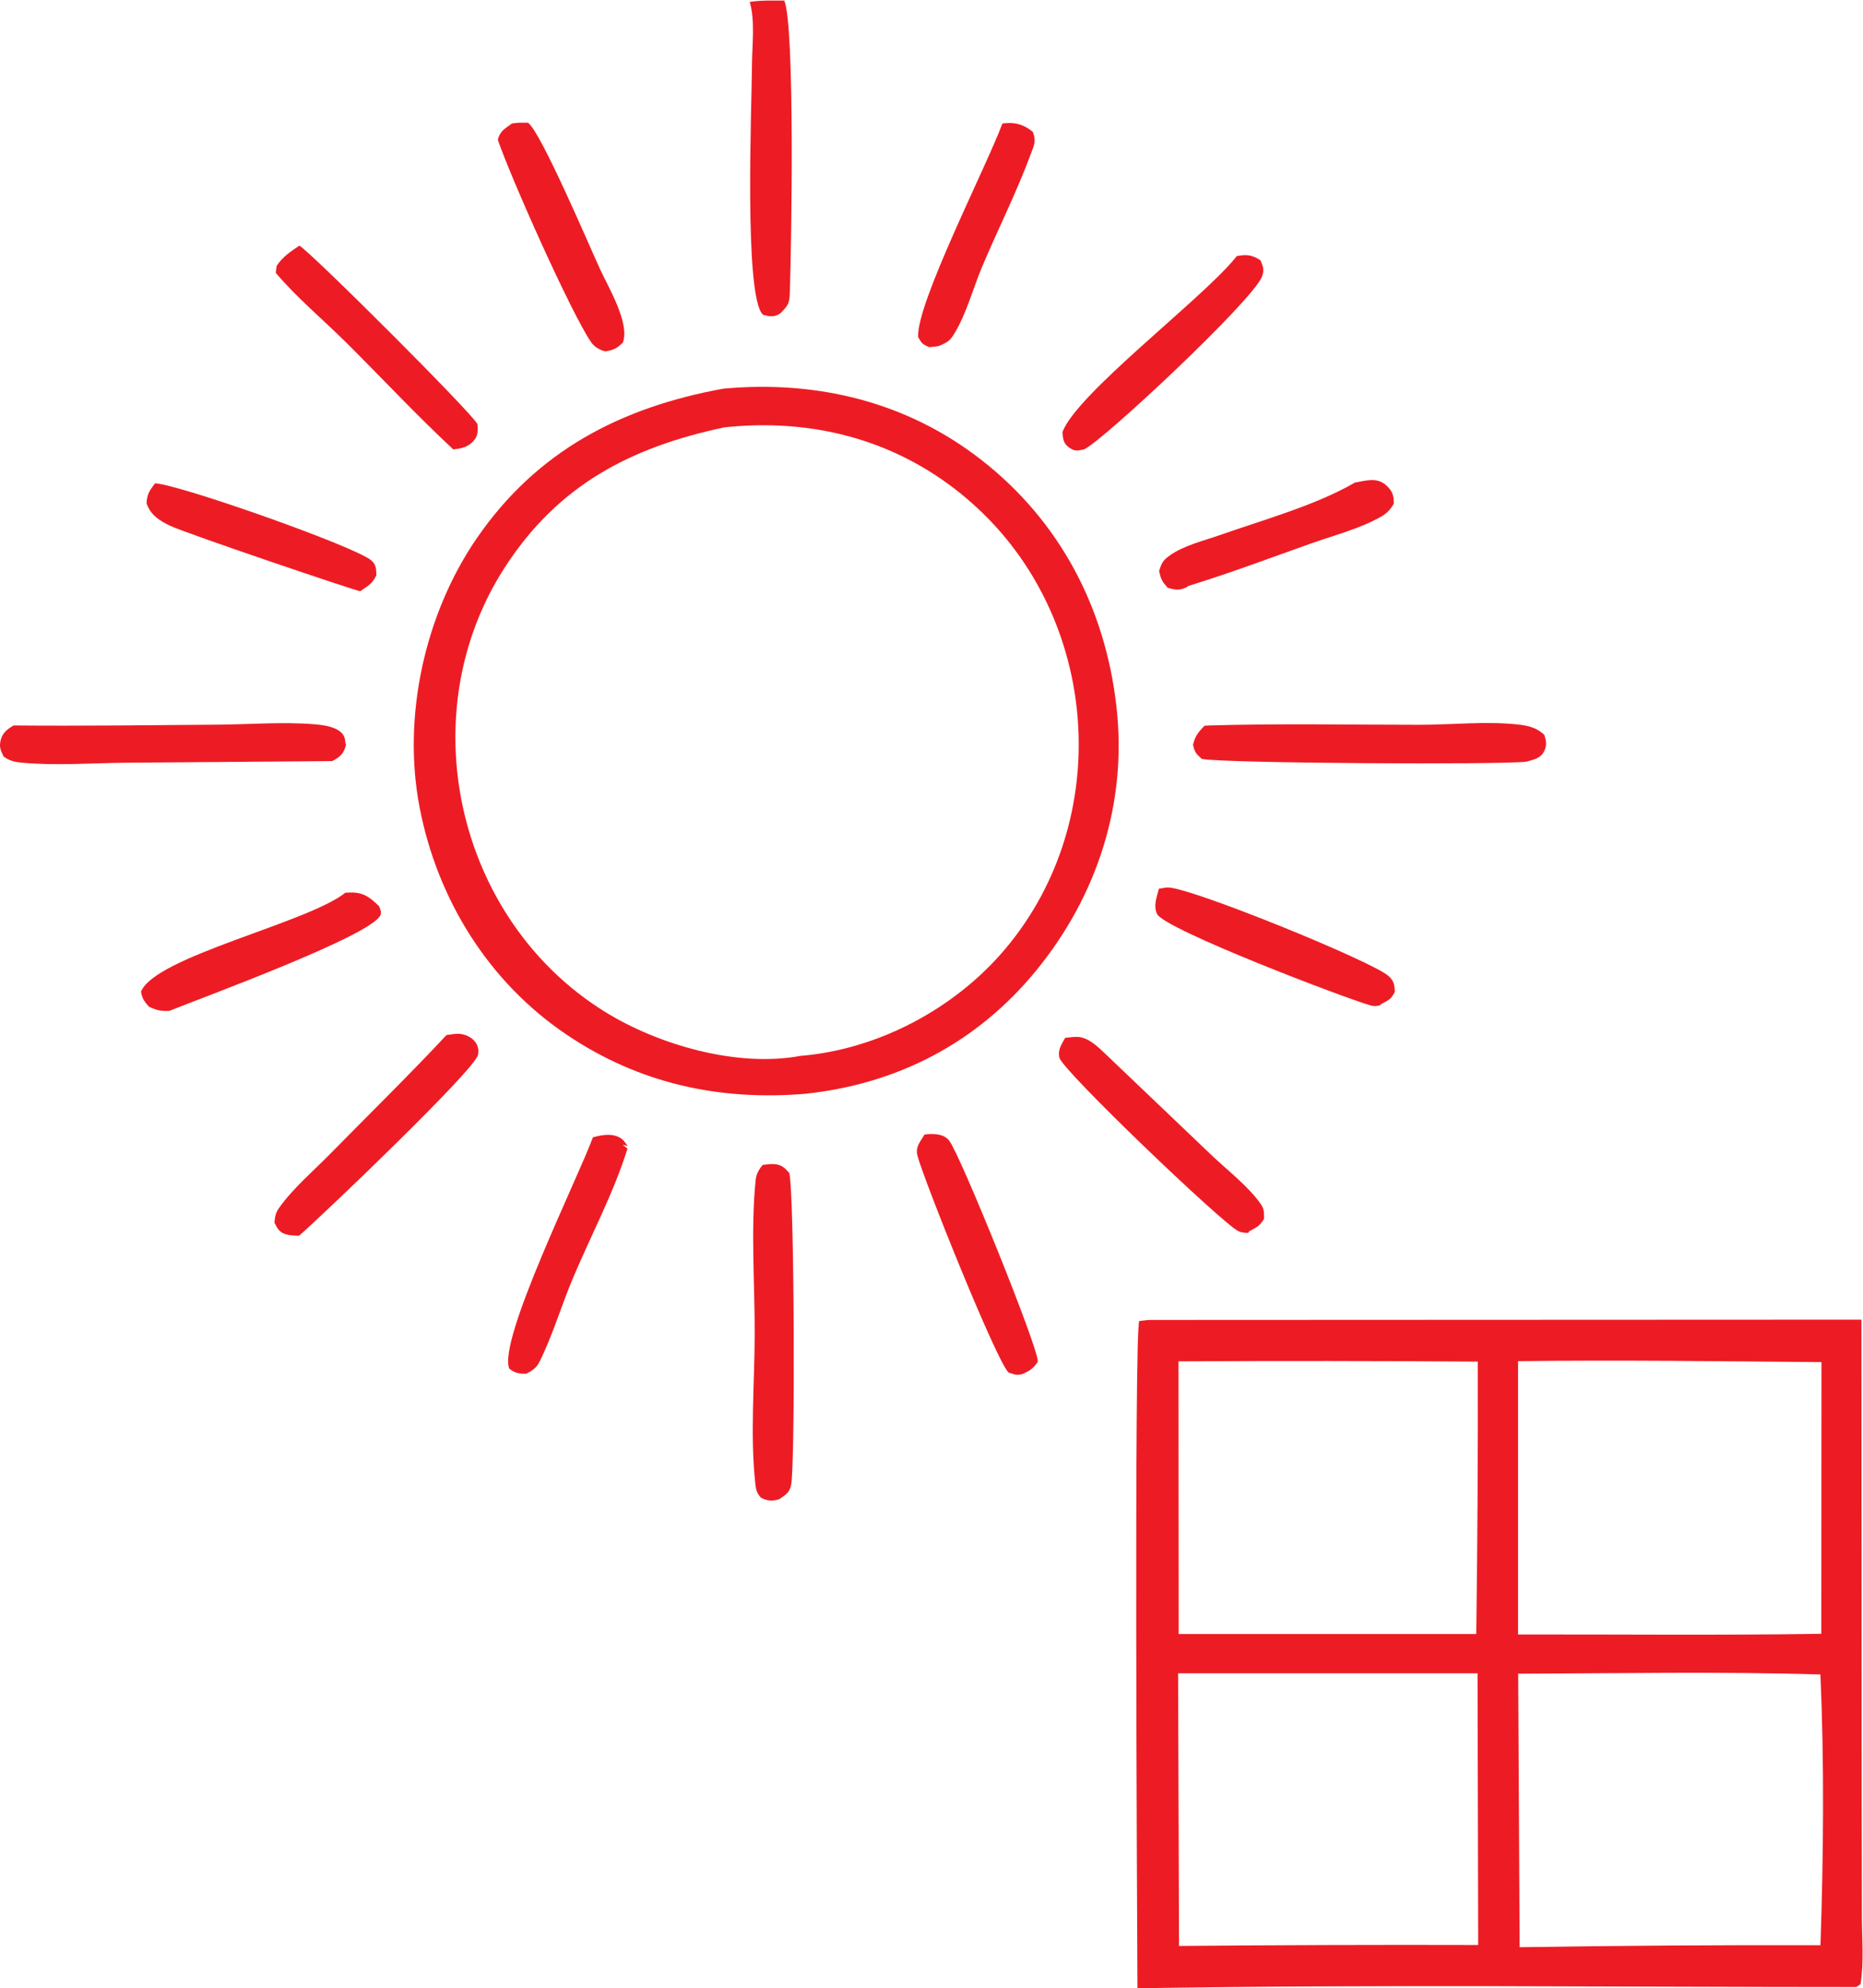 <?xml version="1.0" encoding="UTF-8" standalone="no"?>
<!-- Created with Inkscape (http://www.inkscape.org/) -->

<svg
   version="1.1"
   id="svg2"
   width="168.093"
   height="179.347"
   viewBox="0 0 168.093 179.347"
   sodipodi:docname="Erneuerbare_Energien_Icon_Zeichenfläche 1.eps"
   xmlns:inkscape="http://www.inkscape.org/namespaces/inkscape"
   xmlns:sodipodi="http://sodipodi.sourceforge.net/DTD/sodipodi-0.dtd"
   xmlns="http://www.w3.org/2000/svg"
   xmlns:svg="http://www.w3.org/2000/svg">
  <defs
     id="defs6" />
  <sodipodi:namedview
     id="namedview4"
     pagecolor="#ffffff"
     bordercolor="#000000"
     borderopacity="0.25"
     inkscape:showpageshadow="2"
     inkscape:pageopacity="0.0"
     inkscape:pagecheckerboard="0"
     inkscape:deskcolor="#d1d1d1" />
  <g
     id="g8"
     inkscape:groupmode="layer"
     inkscape:label="ink_ext_XXXXXX"
     transform="matrix(1.333,0,0,-1.333,0,179.347)">
    <g
       id="g10"
       transform="scale(0.1)">
      <path
         d="m 678.496,1261.88 c 0.926,0.08 1.848,0.19 2.746,0.25 7.039,0.49 12.512,-1.51 17.84,-5.94 2.383,-6.05 1.008,-8.6 -1.18,-14.5 -9.589,-25.97 -22.379,-51.3 -33.179,-76.87 -6.086,-14.47 -10.797,-32.36 -18.957,-45.42 -3.086,-4.93 -4.461,-5.41 -9.567,-7.84 -2.242,-0.76 -4.879,-0.78 -7.234,-1.03 -4.738,2.08 -4.879,2.29 -7.488,6.77 -1.489,22.48 46.304,115.52 57.019,144.58"
         style="fill:#ed1c24;fill-opacity:1;fill-rule:nonzero;stroke:none"
         id="path12" />
      <path
         d="m 104.906,1018.37 c 15.403,-0.4 136.203,-42.917 146.555,-52.268 3.281,-2.977 3.113,-5.789 3.309,-9.922 -2.356,-4.965 -4.739,-6.7 -9.282,-9.645 l -1.656,-1.148 c -2.105,-0.133 -118.371,39.308 -128.559,44.211 -7.418,3.574 -13.195,7.168 -16.054,15.152 0.191,6.19 2.015,8.75 5.687,13.62"
         style="fill:#ed1c24;fill-opacity:1;fill-rule:nonzero;stroke:none"
         id="path14" />
      <path
         d="m 401.34,575.855 c 4.601,1.192 9.93,2.368 14.668,1.161 4.656,-1.192 6.254,-3.286 8.863,-7.098 l -3.449,0.957 3.308,-2.684 c -9.339,-29.949 -24.652,-58.593 -36.878,-87.543 -7.829,-18.492 -13.661,-38.519 -22.524,-56.414 -1.625,-3.234 -2.973,-4.574 -5.859,-6.601 l -3.227,-1.762 c -5.105,-0.07 -7.234,0.305 -11.441,3.293 -8.36,18.496 46.554,129.324 56.539,156.691"
         style="fill:#ed1c24;fill-opacity:1;fill-rule:nonzero;stroke:none"
         id="path16" />
      <path
         d="m 917.027,1018.86 c 3.621,0.68 7.52,1.59 11.219,1.72 3.957,0.13 7.461,-1.1 10.379,-3.85 4.066,-3.81 4.852,-6.89 4.766,-12.2 -2.297,-3.9 -4.457,-6.303 -8.414,-8.6 -13.993,-8.078 -31.719,-12.641 -46.95,-18.032 -27.906,-9.875 -55.418,-20.269 -83.746,-28.992 -0.531,-0.363 -1.035,-0.82 -1.597,-1.093 -4.461,-2.067 -7.965,-1.469 -12.368,-0.059 -3.871,4.367 -4.461,5.594 -5.75,11.289 1.711,5.504 2.579,7.234 7.348,10.617 9.481,6.727 22.887,9.86 33.852,13.715 29,10.195 63.722,19.805 90.199,34.865 0.336,0.2 0.699,0.42 1.062,0.62"
         style="fill:#ed1c24;fill-opacity:1;fill-rule:nonzero;stroke:none"
         id="path18" />
      <path
         d="m 625.797,577.715 c 1.82,0.226 2.578,0.367 4.598,0.351 4.543,-0.039 9.058,-0.675 12.058,-4.437 7.406,-9.25 60.836,-141.234 60.02,-149.664 -3.028,-4.574 -5.328,-6.016 -10.293,-8.262 -4.039,-1.199 -5.496,-0.277 -9.45,0.902 -7.964,7.032 -57.187,129.684 -61.757,146.86 -1.543,5.808 1.992,9.508 4.824,14.25"
         style="fill:#ed1c24;fill-opacity:1;fill-rule:nonzero;stroke:none"
         id="path20" />
      <path
         d="m 346.535,1261.9 c 3.789,0.55 7.07,0.62 10.883,0.46 8.668,-6.07 41.594,-83.56 48.746,-99.08 5.695,-12.32 20.277,-36.55 15.453,-49.6 -3.953,-4.03 -6.226,-4.99 -11.75,-6.03 -1.629,0.43 -1.738,0.38 -3.113,0.99 -2.859,1.29 -4.992,2.8 -6.762,5.42 -13.742,20.21 -54.269,111.14 -63.047,136.83 1.598,6.15 4.797,7.34 9.59,11.01"
         style="fill:#ed1c24;fill-opacity:1;fill-rule:nonzero;stroke:none"
         id="path22" />
      <path
         d="m 233.793,741.367 c 1.402,0.067 2.805,0.137 4.203,0.133 8.445,-0.02 12.988,-3.754 18.738,-9.465 0.645,-2.187 1.739,-3.777 0.7,-6.004 -6.422,-13.879 -120.079,-55.48 -142.758,-64.613 -5.543,-0.324 -8.797,0.379 -13.805,2.766 -3.187,3.546 -4.656,5.492 -5.426,10.242 9.719,23.808 112.602,46.406 138.348,66.941"
         style="fill:#ed1c24;fill-opacity:1;fill-rule:nonzero;stroke:none"
         id="path24" />
      <path
         d="m 837.152,1172.15 c 6.59,1.21 10.52,0.88 16.071,-2.94 1.851,-4.32 2.695,-6.6 0.871,-11.18 -6.59,-16.37 -107.922,-111.28 -120.434,-116.74 -4.316,-0.73 -5.972,-1.52 -9.816,1.16 -4.235,2.95 -4.317,6.01 -4.684,10.62 9.426,25.66 92.891,88.83 116.336,117.04 l 1.656,2.04"
         style="fill:#ed1c24;fill-opacity:1;fill-rule:nonzero;stroke:none"
         id="path26" />
      <path
         d="m 784.453,744.078 c 0.785,0.113 1.57,0.219 2.356,0.344 1.488,0.234 1.629,0.351 3.199,0.465 13.656,1.023 138.883,-49.942 149.82,-59.879 3.762,-3.418 4.012,-5.856 4.32,-10.703 -2.718,-5.254 -3.98,-5.446 -9.031,-8.172 l -1.262,-1.055 c -2.101,-0.449 -3.898,-0.629 -6,-0.039 -17.25,4.809 -139.476,51.473 -144.636,61.856 -2.692,5.425 -0.223,11.683 1.234,17.183"
         style="fill:#ed1c24;fill-opacity:1;fill-rule:nonzero;stroke:none"
         id="path28" />
      <path
         d="m 202.633,1179.21 c 7.066,-3.67 116.672,-112.95 120.57,-120.82 0.168,-4.36 0.645,-7.39 -2.441,-11.03 -3.699,-4.42 -8.524,-5.48 -13.965,-6.02 -25.02,23.24 -48.52,48.55 -72.781,72.61 -15.567,15.44 -33.207,30.11 -47.344,46.82 l 0.562,4.71 c 4.121,6.27 9.34,9.64 15.399,13.73"
         style="fill:#ed1c24;fill-opacity:1;fill-rule:nonzero;stroke:none"
         id="path30" />
      <path
         d="m 720.957,643.137 c 2.578,0.297 5.133,0.636 7.711,0.664 8.164,0.097 15.23,-7.485 20.812,-12.727 l 70.422,-67.168 c 10.52,-10.047 25.383,-21.48 33.543,-33.32 2.442,-3.5 2.051,-5.82 2.192,-9.844 -3.199,-5.23 -4.856,-5.691 -10.125,-8.472 l -0.504,-1.098 c -2.442,0.035 -4.574,0.101 -6.817,1.187 -11.105,5.391 -119.171,108.903 -121.078,117.274 -1.289,5.582 1.375,8.801 3.844,13.504"
         style="fill:#ed1c24;fill-opacity:1;fill-rule:nonzero;stroke:none"
         id="path32" />
      <path
         d="m 302.223,645.043 c 2.636,0.363 5.332,0.863 7.965,0.848 3.816,-0.02 8.218,-1.844 10.773,-4.692 2.492,-2.773 3.336,-5.961 2.551,-9.64 C 321.352,621.445 218,522.711 202.406,509.211 c -2.773,0.144 -5.972,0.144 -8.664,0.914 -4.601,1.328 -5.945,3.883 -7.937,7.887 0.222,4.121 0.758,6.726 3.168,10.156 9.226,13.086 23.449,25.152 34.664,36.613 26.226,26.703 53.066,52.926 78.586,80.262"
         style="fill:#ed1c24;fill-opacity:1;fill-rule:nonzero;stroke:none"
         id="path34" />
      <path
         d="m 507.469,1344.13 c 7.711,1.25 15.594,0.91 23.39,0.94 7.321,-17.52 4.793,-167.41 3.813,-195.23 -0.223,-7.01 0.086,-10.09 -5.242,-15.09 -0.422,-0.45 -0.731,-0.98 -1.235,-1.32 -4.039,-2.84 -7.574,-2.23 -11.836,-0.9 -12.957,12.44 -7.461,143.22 -7.379,168.51 0.059,13.44 2.274,30.33 -1.511,43.09"
         style="fill:#ed1c24;fill-opacity:1;fill-rule:nonzero;stroke:none"
         id="path36" />
      <path
         d="m 516.219,557.152 c 2.636,0.305 5.582,0.786 8.219,0.516 4.792,-0.492 6.812,-2.574 9.816,-5.988 3.476,-14.075 4.008,-195.02 1.316,-210.551 -1.011,-5.84 -3.617,-6.988 -8.078,-10.188 -4.851,-1.429 -8.019,-1.281 -12.453,1.047 -2.859,3.203 -3.309,5.313 -3.785,9.594 -3.59,32.313 -0.477,68.301 -0.422,101.004 0.086,33.789 -2.719,70.437 0.59,103.875 0.449,4.449 2.019,7.289 4.797,10.691"
         style="fill:#ed1c24;fill-opacity:1;fill-rule:nonzero;stroke:none"
         id="path38" />
      <path
         d="m 9.152,854.531 c 46.113,-0.418 92.309,0.192 138.422,0.539 21.403,0.16 44.203,2.032 65.492,0.25 5.215,-0.437 12.145,-1.359 16.461,-4.41 4.039,-2.859 4.012,-5.359 4.461,-9.98 l -1.543,1.386 1.793,-0.41 c -0.109,-0.523 -0.168,-1.054 -0.308,-1.57 -1.539,-5.273 -4.43,-7.59 -9.168,-9.922 L 85.781,829.316 C 62.656,829.133 38,827.203 15.008,829.328 c -4.938,0.457 -8.469,1.195 -12.559,4.18 -2.137,4.347 -3.164,6.582 -1.895,11.453 1.234,4.73 4.633,7.18 8.598,9.57"
         style="fill:#ed1c24;fill-opacity:1;fill-rule:nonzero;stroke:none"
         id="path40" />
      <path
         d="m 815.305,854.363 c 1.383,0.102 2.777,0.168 4.179,0.203 47.004,1.34 94.375,0.418 141.411,0.422 21.902,0 45.185,2.578 66.835,0.157 6.95,-0.778 12.37,-2.106 17.61,-7 1.29,-4.469 1.88,-7.215 -0.42,-11.559 -2.38,-4.41 -7.24,-5.262 -11.64,-6.527 -15.12,-2.235 -205.55,-1.161 -219.8,1.828 -3.953,3.652 -4.597,4.031 -5.972,9.504 1.43,6.015 3.535,8.578 7.797,12.972"
         style="fill:#ed1c24;fill-opacity:1;fill-rule:nonzero;stroke:none"
         id="path42" />
      <path
         d="M 680.539,703.441 C 646.547,663.016 594.461,635.238 541.734,630.93 498.91,622.953 445.402,638.387 409.086,661 c -100.43,62.539 -131.699,201.75 -67.094,300.941 35.981,55.469 85.184,80.939 148.289,94.309 58.196,6.2 113.946,-7.66 159.946,-44.76 1.414,-1.15 2.816,-2.32 4.203,-3.51 1.386,-1.19 2.761,-2.39 4.125,-3.6 85.578,-76.329 96.351,-212.54 21.984,-300.939 z m 75.191,163.524 c -7.511,66.945 -38.14,125.594 -91.402,167.205 -50.535,39.46 -111.504,54.1 -174.73,48.26 -69.266,-12.59 -126.313,-42.08 -166.977,-101.371 -35.211,-51.309 -50.402,-120.7 -38.625,-181.856 12.035,-62.449 46.723,-118.414 99.754,-154.051 48.922,-32.886 102.66,-44.613 160.789,-39.918 62.918,6.551 116.961,34.571 157.172,83.891 41.039,50.363 61.344,112.961 54.019,177.84"
         style="fill:#ed1c24;fill-opacity:1;fill-rule:nonzero;stroke:none"
         id="path44" />
      <path
         d="m 1232.23,29.141 c -67.87,0.18 -135.74,-0.281 -203.61,-1.351 l -1,185.09 c 68.09,0.211 136.53,1.531 204.58,-0.52 2.64,-60.289 2.05,-122.879 0.03,-183.218 z m -204.7,395.226 c 68.39,0.856 136.97,-0.054 205.37,-0.648 l -0.11,-183.848 c -68.37,-1.09 -136.87,-0.351 -205.26,-0.449 z M 798.055,28.641 l -0.637,184.5 202.692,0.007 0.43,-183.867 C 933.043,29.469 865.551,29.25 798.055,28.641 Z M 1000.28,424.066 c 0.14,-61.457 -0.21,-122.906 -1.042,-184.336 H 797.797 l -0.094,184.52 c 67.52,0.363 135.055,0.313 202.577,-0.184 z m 259.98,-375.445 -0.14,81.789 -0.17,322.039 -482.567,-0.207 -6.231,-0.703 C 767.547,445.715 769.688,46.691 769.906,0 931.977,2.691 1094.35,0.82 1256.46,0.832 l 2.85,1.859 c 2.44,14.609 1,31.047 0.95,45.93"
         style="fill:#ed1c24;fill-opacity:1;fill-rule:nonzero;stroke:none"
         id="path46" />
    </g>
  </g>
</svg>
